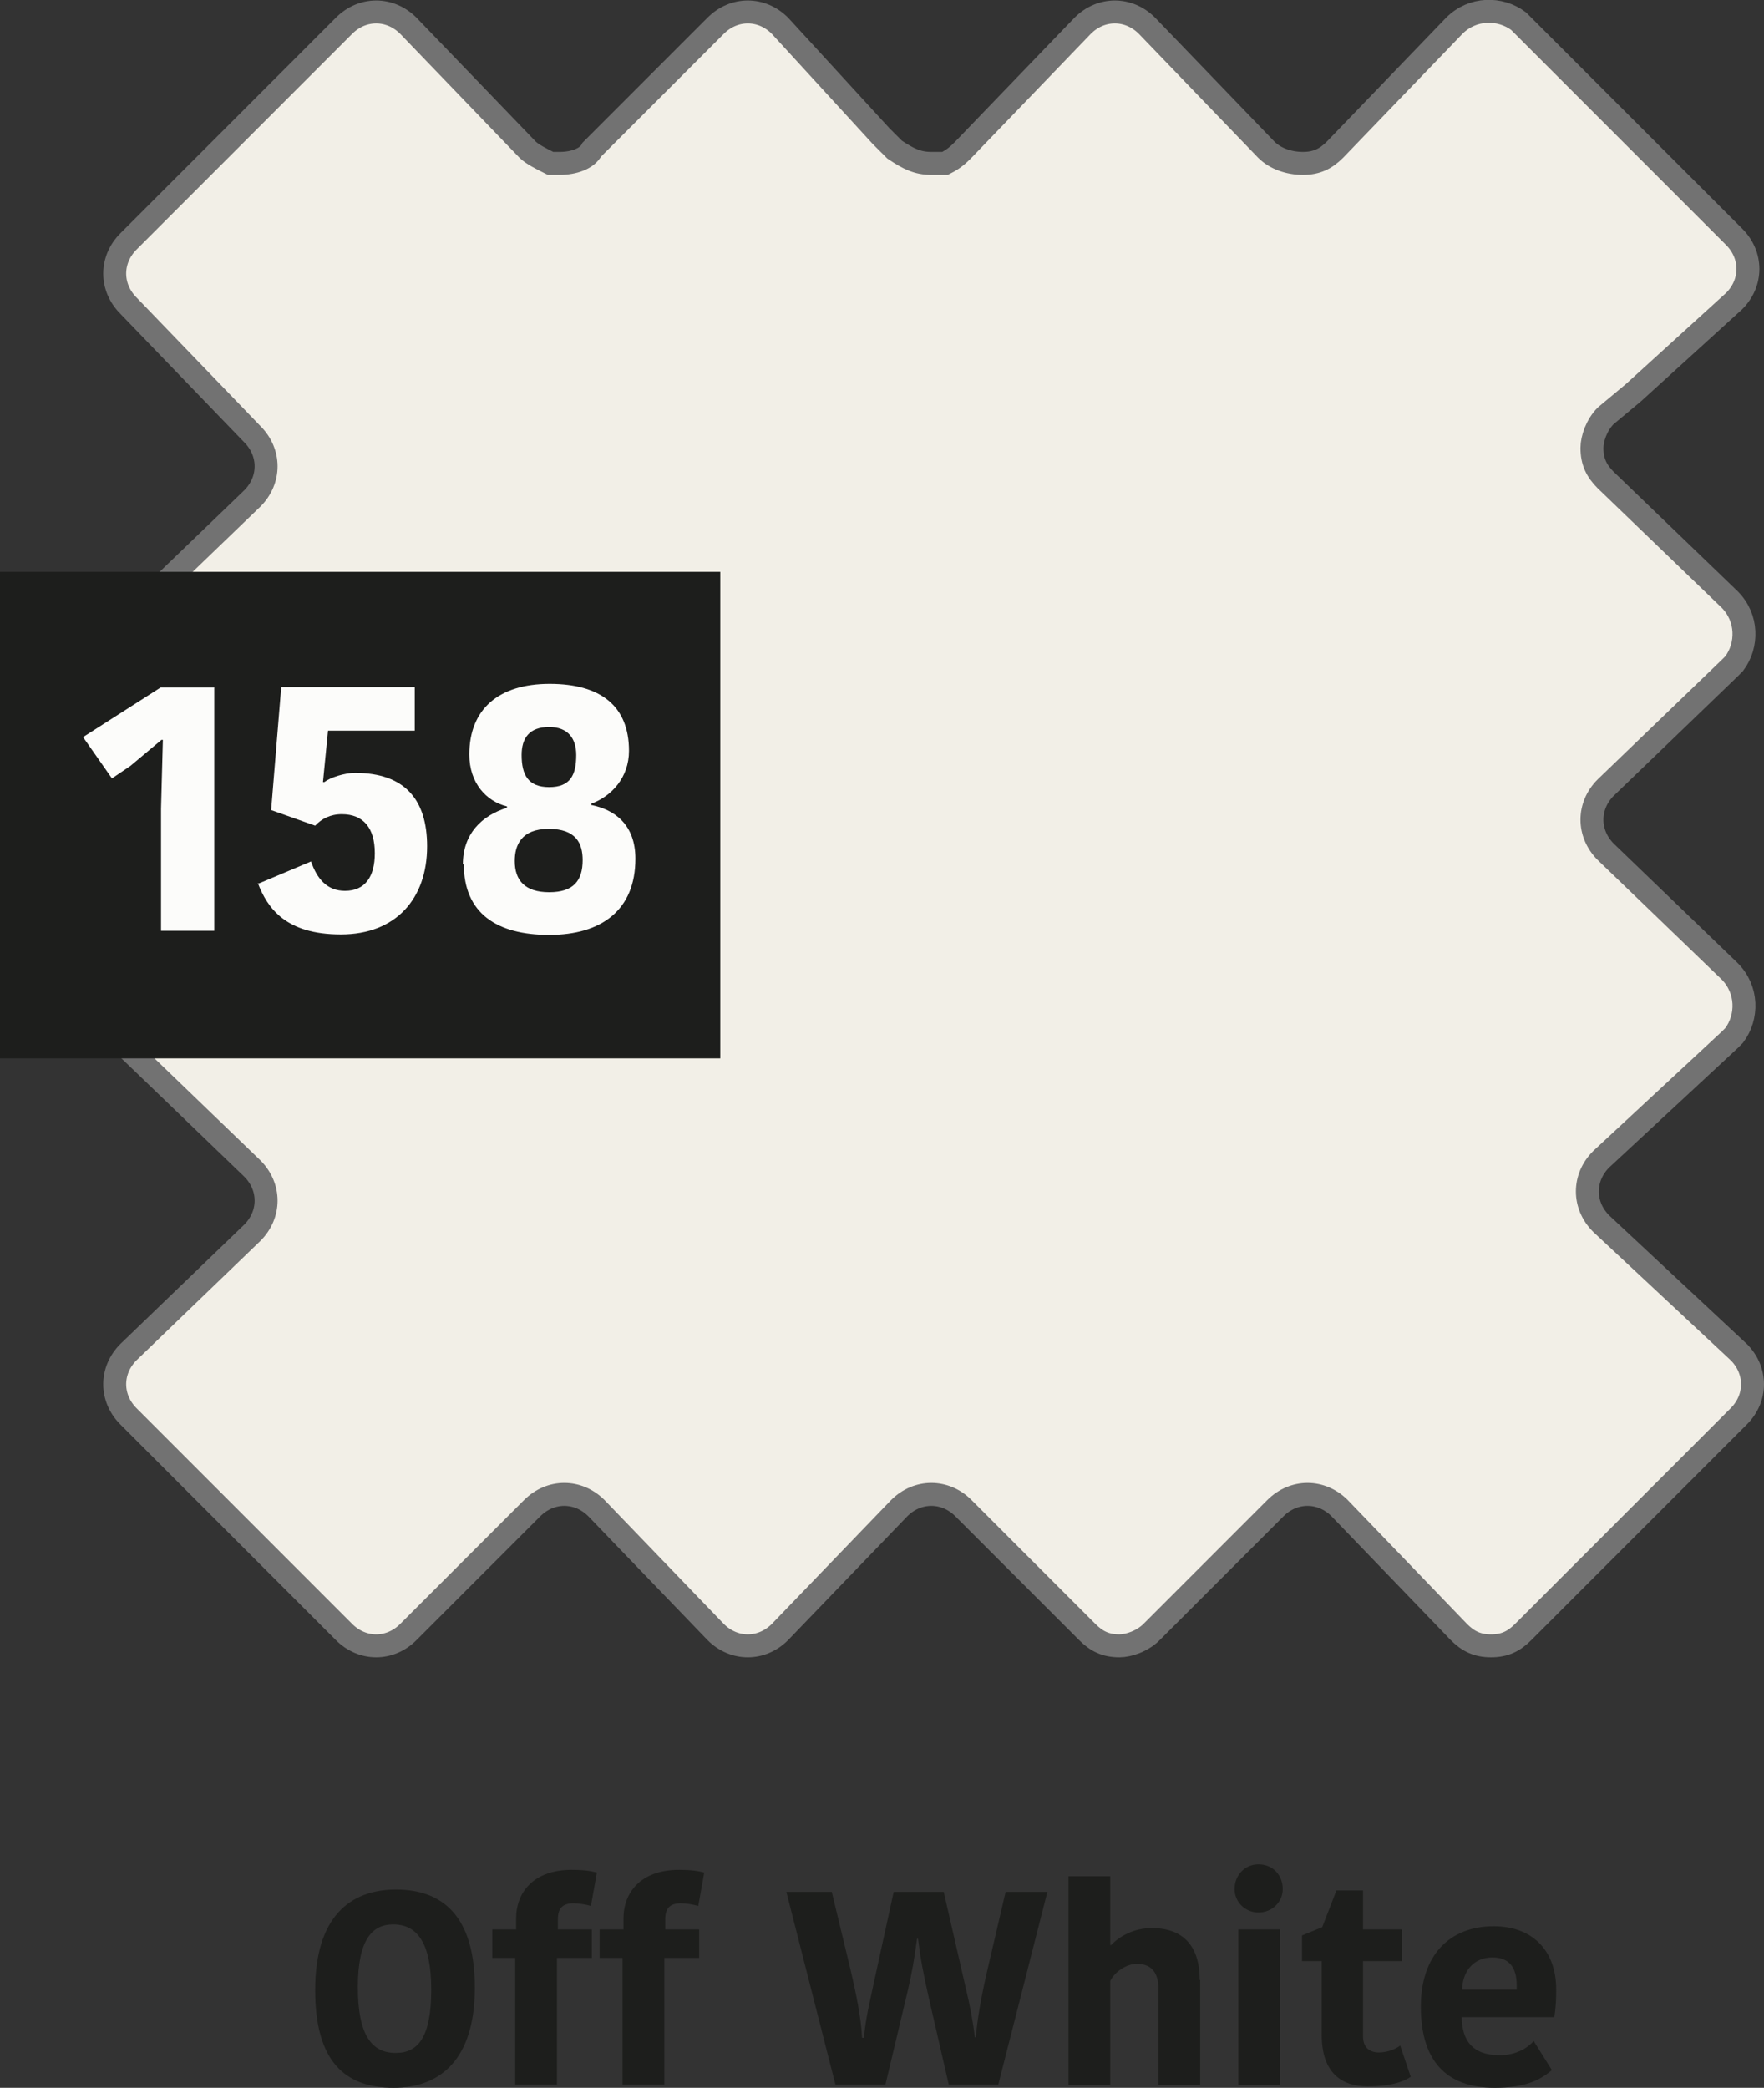 <?xml version="1.0" encoding="UTF-8"?><svg id="a" xmlns="http://www.w3.org/2000/svg" viewBox="0 0 38.45 45.49"><rect x="0" y="0" width="38.45" height="45.49" fill="#333333" stroke="none"/><defs><style>.b{fill:#fcfcfa;}.c{fill:#1d1e1c;}.d{fill:#f2efe7;stroke:#727272;stroke-miterlimit:10;stroke-width:.5px;}.e{isolation:isolate;}</style></defs><path class="d" d="M37.9,29.46c.4,.4,.4,1,0,1.4h0l-4.7,4.7c-.2,.2-.4,.3-.7,.3s-.5-.1-.7-.3l-2.6-2.7c-.4-.4-1-.4-1.4,0h0l-2.7,2.7c-.2,.2-.5,.3-.7,.3-.3,0-.5-.1-.7-.3l-2.7-2.7c-.4-.4-1-.4-1.4,0h0l-2.6,2.7c-.4,.4-1,.4-1.4,0h0l-2.6-2.7c-.4-.4-1-.4-1.4,0h0l-2.7,2.7c-.4,.4-1,.4-1.4,0h0l-4.7-4.7c-.4-.4-.4-1,0-1.4h0l2.7-2.6c.4-.4,.4-1,0-1.4h0l-2.7-2.6c-.4-.4-.4-1,0-1.4h0l2.7-2.6c.4-.4,.4-1,0-1.4h0l-2.7-2.6c-.4-.4-.4-1,0-1.4h0l2.7-2.6c.4-.4,.4-1,0-1.4h0l-2.7-2.8c-.4-.4-.4-1,0-1.4h0L7.5,.56c.4-.4,1-.4,1.4,0h0l2.6,2.7c.1,.1,.3,.2,.5,.3h.2c.3,0,.6-.1,.7-.3L15.6,.56c.4-.4,1-.4,1.4,0h0l2.2,2.4,.3,.3c.3,.2,.5,.3,.8,.3h.3c.2-.1,.3-.2,.4-.3l2.6-2.7c.4-.4,1-.4,1.4,0h0l2.6,2.7c.2,.2,.5,.3,.8,.3s.5-.1,.7-.3l2.6-2.7c.4-.4,1-.4,1.4-.1h0l4.7,4.7c.4,.4,.4,1,0,1.4h0l-2.2,2-.6,.5c-.2,.2-.3,.5-.3,.7,0,.3,.1,.5,.3,.7l2.7,2.6c.4,.4,.4,1,.1,1.4l-.1,.1-2.7,2.6c-.4,.4-.4,1,0,1.4h0l2.7,2.6c.4,.4,.4,1,.1,1.4l-.1,.1-1.4,1.3-1.4,1.3c-.4,.4-.4,1,0,1.4h0l3,2.8Z"/><rect class="c" y="12.46" width="15.7" height="10.6"/><g class="e"><path class="b" d="M4.67,14.97v5.31h-1.16v-2.66l.04-1.5h-.03l-.68,.57-.4,.27-.63-.9,1.69-1.08h1.16Z"/><path class="b" d="M5.64,19.25l1.14-.48c.13,.38,.35,.64,.74,.64,.44,0,.65-.31,.65-.82,0-.55-.25-.85-.72-.85-.25,0-.44,.1-.58,.25l-.96-.34,.22-2.68h2.91v.95h-1.89l-.11,1.12h.03c.13-.1,.44-.2,.67-.2,1.09,0,1.57,.59,1.57,1.6,0,1.14-.68,1.92-1.88,1.92s-1.6-.57-1.81-1.12Z"/><path class="b" d="M10.09,18.83c0-.66,.41-1.06,.96-1.23v-.03c-.45-.11-.82-.51-.82-1.13,0-.99,.64-1.54,1.75-1.54s1.73,.48,1.73,1.46c0,.58-.38,.99-.82,1.15v.03c.5,.1,.96,.42,.96,1.17,0,1.12-.74,1.66-1.88,1.66s-1.86-.47-1.86-1.54Zm1.13-.07c0,.42,.22,.68,.75,.68s.73-.25,.73-.7c0-.36-.14-.68-.74-.68s-.74,.36-.74,.7Zm1.34-2.31c0-.36-.18-.61-.59-.61-.44,0-.6,.25-.6,.61,0,.43,.14,.7,.6,.7s.59-.26,.59-.7Z"/></g><g class="e"><path class="c" d="M8.58,45.49c-1.05,0-1.71-.56-1.71-2.13s.74-2.19,1.76-2.19,1.72,.58,1.72,2.14-.75,2.18-1.77,2.18Zm.05-.76c.48,0,.77-.34,.77-1.38s-.32-1.42-.83-1.42c-.45,0-.77,.32-.77,1.37s.31,1.43,.82,1.43Z"/><path class="c" d="M12.89,41.53c-.14-.04-.28-.06-.39-.06-.25,0-.34,.12-.34,.35v.22h.74v.62h-.76v2.76h-.91v-2.76h-.5v-.62h.52v-.24c0-.56,.37-1.06,1.21-1.06,.25,0,.41,.02,.55,.06l-.13,.73Z"/><path class="c" d="M15.23,41.53c-.14-.04-.28-.06-.39-.06-.25,0-.34,.12-.34,.35v.22h.74v.62h-.76v2.76h-.91v-2.76h-.5v-.62h.52v-.24c0-.56,.37-1.06,1.21-1.06,.25,0,.41,.02,.55,.06l-.13,.73Z"/><path class="c" d="M18.83,44.4c.05-.49,.12-.73,.2-1.12l.45-2.06h1.09l.47,2.05c.11,.46,.16,.73,.21,1.12h.02c.03-.37,.11-.84,.23-1.37l.42-1.8h.91l-1.07,4.2h-1.08l-.43-1.87c-.13-.57-.19-.9-.24-1.31h-.02c-.06,.43-.11,.74-.2,1.12l-.49,2.06h-1.09l-1.07-4.2h.99l.41,1.7c.11,.47,.23,1.03,.25,1.48h.02Z"/><path class="c" d="M26.16,43.14v2.29h-.91v-2.1c0-.36-.16-.54-.47-.54-.22,0-.47,.16-.58,.37v2.27h-.91v-4.55h.91v1.5h.02c.19-.2,.5-.37,.89-.37,.66,0,1.04,.37,1.04,1.13Z"/><path class="c" d="M27.43,40.62c.31,0,.53,.23,.53,.54,0,.28-.23,.51-.53,.51-.29,0-.52-.23-.52-.51,0-.31,.23-.54,.52-.54Zm-.44,1.42h.91v3.39h-.91v-3.39Z"/><path class="c" d="M28.81,44.34v-1.61h-.43v-.56l.44-.18,.31-.8h.58v.85h.85v.69h-.85v1.64c0,.23,.13,.35,.35,.35,.14,0,.33-.05,.46-.15l.23,.68c-.11,.08-.38,.21-.94,.21s-1-.29-1-1.12Z"/><path class="c" d="M33.82,45.11c-.26,.22-.59,.38-1.24,.38-1.07,0-1.61-.6-1.61-1.77,0-1.1,.61-1.75,1.59-1.75,.86,0,1.36,.55,1.36,1.37,0,.17,0,.34-.04,.61h-2.02c.01,.53,.25,.83,.83,.83,.37,0,.62-.17,.74-.31l.4,.64Zm-1.95-1.76h1.19v-.09c0-.4-.17-.61-.53-.61-.41,0-.65,.3-.66,.7Z"/></g></svg>